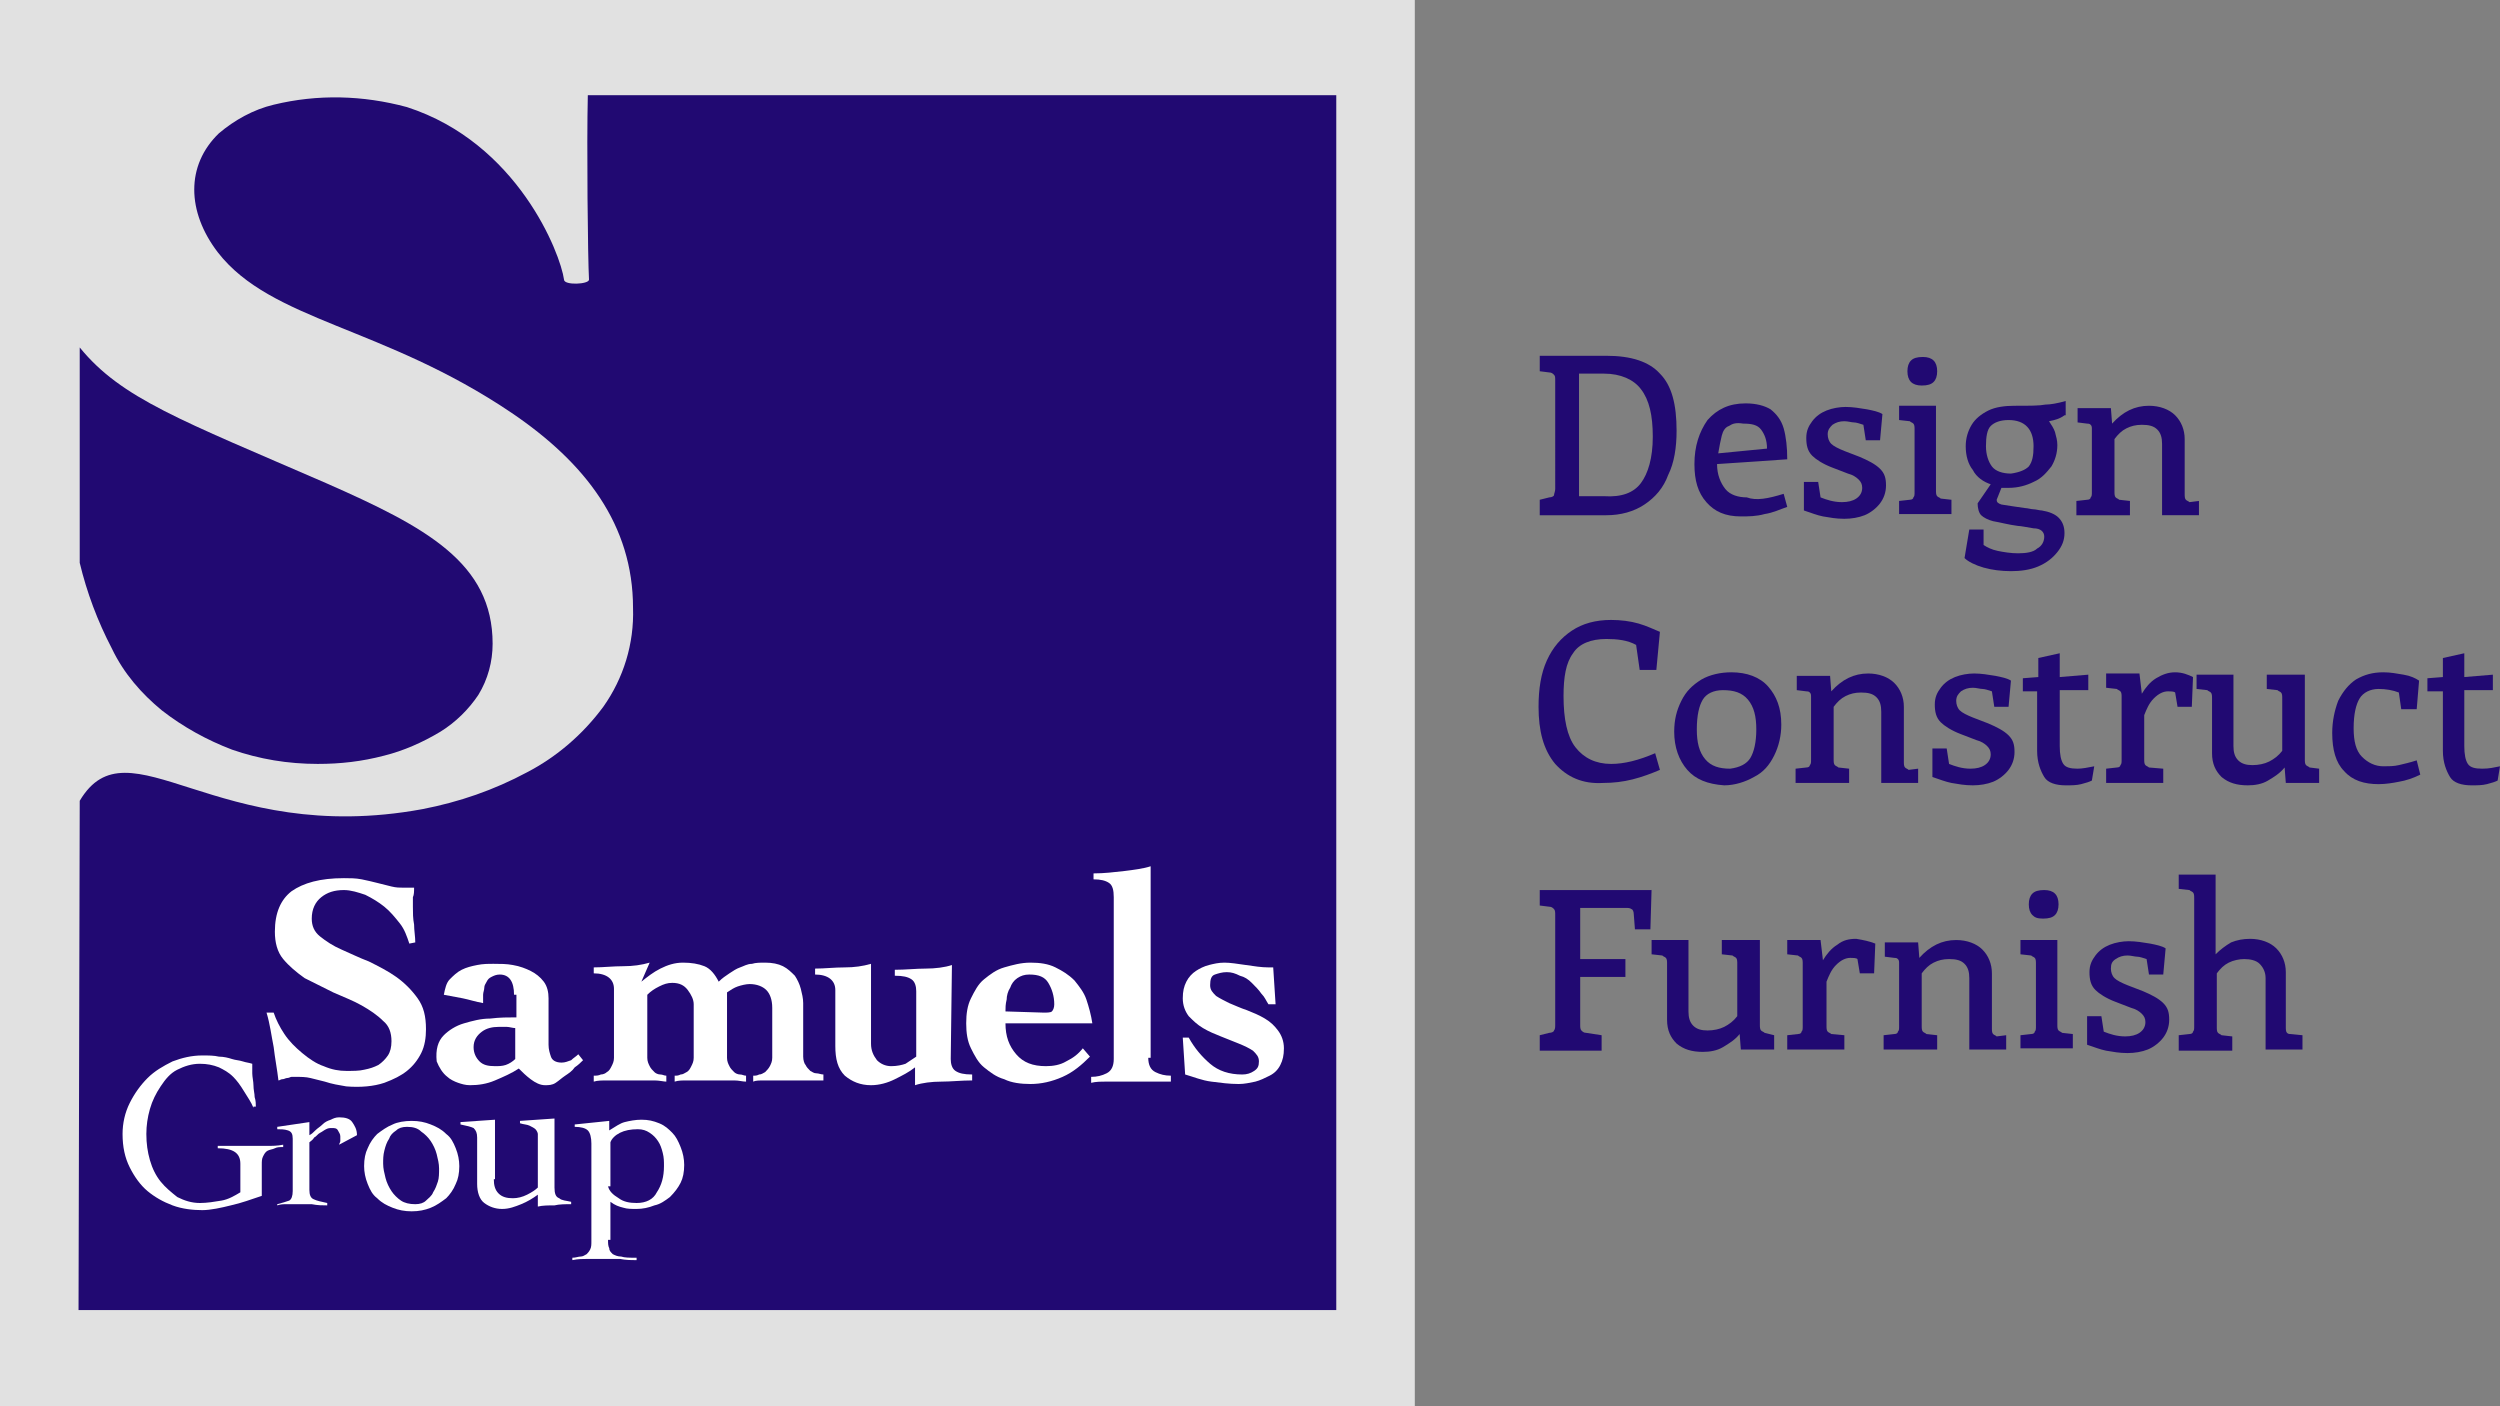 <?xml version="1.0" encoding="utf-8"?>
<!-- Generator: Adobe Illustrator 26.0.3, SVG Export Plug-In . SVG Version: 6.00 Build 0)  -->
<svg version="1.1" id="Layer_1" xmlns="http://www.w3.org/2000/svg" xmlns:xlink="http://www.w3.org/1999/xlink" x="0px" y="0px"
	 viewBox="0 0 210.1 118.2" style="enable-background:new 0 0 210.1 118.2;" xml:space="preserve">
<rect x="0" y="0" width="210.1" height="118.2" fill="#808080" stroke="none"/>
<style type="text/css">
	.st0{fill:#E1E1E1;}
	.st1{fill:#210972;}
	.st2{fill:#FFFFFF;}
</style>
<path class="st0" d="M112.8,0H0v118.2h118.9V0H112.8z"/>
<g>
	<g>
		<path class="st1" d="M13.6,59.7c1.8,1.4,3.8,2.5,5.9,3.3c2.3,0.8,4.7,1.2,7.2,1.2c1.9,0,3.7-0.2,5.6-0.7c1.6-0.4,3.2-1.1,4.7-2
			c1.3-0.8,2.4-1.9,3.2-3.1c0.8-1.3,1.2-2.8,1.2-4.3c0-6.8-5.6-9.8-14-13.5c-12.2-5.3-17.2-7.1-20.7-11.4v18.1
			c0.6,2.5,1.5,4.9,2.7,7.2C10.4,56.6,11.9,58.3,13.6,59.7z"/>
		<path class="st1" d="M6.6,110.1h105.7V8H49.4c-0.1,4.1,0,13.8,0.1,15.5c0,0.4-2.1,0.5-2.1,0C47.1,21.3,43.5,12,34.2,9
			C30.5,8,26.7,7.9,23,8.8c-1.7,0.4-3.3,1.3-4.6,2.4c-2.8,2.7-2.7,6.6-0.1,10C22.8,27,32.2,27.4,43,34.7c6.2,4.2,10.2,9.4,10.2,16.4
			c0.1,3-0.8,5.9-2.5,8.3c-1.7,2.3-3.9,4.2-6.4,5.5c-2.8,1.5-5.7,2.5-8.8,3.1c-17.4,3.2-24.7-7.6-28.8-0.7L6.6,110.1z"/>
	</g>
	<path class="st2" d="M34.4,79.3c-0.2-0.6-0.4-1.2-0.8-1.7c-0.4-0.5-0.8-1-1.3-1.4c-0.5-0.4-1-0.7-1.6-1c-0.6-0.2-1.2-0.4-1.8-0.4
		c-0.8,0-1.4,0.2-1.9,0.6s-0.8,1-0.8,1.8c0,0.6,0.2,1.1,0.7,1.5s1.1,0.8,1.8,1.1c0.7,0.3,1.5,0.7,2.3,1c0.8,0.4,1.6,0.8,2.3,1.3
		s1.3,1.1,1.8,1.8c0.5,0.7,0.7,1.5,0.7,2.6c0,0.7-0.1,1.4-0.4,2c-0.3,0.6-0.7,1.1-1.2,1.5s-1.1,0.7-1.9,1c-0.9,0.3-2,0.4-3.2,0.3
		c-0.6-0.1-1.2-0.2-1.8-0.4c-0.4-0.1-0.8-0.2-1.2-0.3c-0.4-0.1-0.8-0.1-1.3-0.1c-0.1,0-0.2,0-0.3,0c-0.1,0-0.2,0.1-0.4,0.1
		c-0.1,0-0.2,0.1-0.4,0.1c-0.1,0-0.2,0.1-0.3,0.1c-0.1-0.9-0.3-1.9-0.4-2.8c-0.2-1-0.3-1.9-0.6-2.9H23c0.2,0.6,0.5,1.2,0.9,1.8
		c0.4,0.6,0.9,1.1,1.5,1.6s1.2,0.9,1.8,1.1c0.7,0.3,1.3,0.4,1.9,0.4s1.1,0,1.5-0.1c0.5-0.1,0.8-0.2,1.2-0.4c0.3-0.2,0.6-0.5,0.8-0.8
		s0.3-0.7,0.3-1.2c0-0.7-0.2-1.3-0.7-1.7c-0.5-0.5-1.1-0.9-1.8-1.3c-0.7-0.4-1.5-0.7-2.4-1.1c-0.8-0.4-1.6-0.8-2.4-1.2
		c-0.7-0.5-1.3-1-1.8-1.6s-0.7-1.4-0.7-2.3c0-1.6,0.5-2.7,1.4-3.4c1-0.7,2.4-1.1,4.4-1.1c0.5,0,1,0,1.5,0.1s0.9,0.2,1.3,0.3
		c0.4,0.1,0.8,0.2,1.2,0.3c0.4,0.1,0.7,0.1,1,0.1h0.9c0,0.3,0,0.6-0.1,0.8c0,0.3,0,0.5,0,0.8c0,0.5,0,1,0.1,1.5c0,0.5,0.1,1,0.1,1.5
		L34.4,79.3L34.4,79.3z"/>
	<path class="st2" d="M43.2,83.6c0-1.1-0.4-1.7-1.2-1.7c-0.3,0-0.5,0.1-0.7,0.2s-0.3,0.2-0.4,0.4c-0.1,0.2-0.2,0.3-0.2,0.5
		s-0.1,0.4-0.1,0.6s0,0.3,0,0.4s0,0.2,0,0.3c-0.6-0.1-1.2-0.3-1.7-0.4s-1.1-0.2-1.6-0.3c0.1-0.5,0.2-1,0.5-1.3s0.6-0.6,1-0.8
		c0.4-0.2,0.8-0.3,1.3-0.4S41,81,41.5,81s1.1,0,1.6,0.1c0.6,0.1,1.1,0.3,1.5,0.5s0.8,0.5,1.1,0.9s0.4,0.9,0.4,1.4c0,0.3,0,0.6,0,1
		s0,0.7,0,1.1s0,0.7,0,1s0,0.6,0,0.8c0,0.4,0.1,0.7,0.2,1c0.1,0.3,0.4,0.5,0.9,0.5c0.3,0,0.5-0.1,0.8-0.2c0.2-0.2,0.4-0.3,0.6-0.5
		l0.4,0.5c-0.2,0.2-0.4,0.4-0.7,0.6c-0.2,0.3-0.5,0.5-0.8,0.7S47,90.8,46.7,91s-0.6,0.2-0.9,0.2c-0.4,0-0.8-0.2-1.2-0.5
		s-0.7-0.6-1-0.9c-0.6,0.4-1.3,0.7-2,1s-1.4,0.4-2.1,0.4c-0.4,0-0.7-0.1-1-0.2s-0.7-0.3-0.9-0.5c-0.4-0.3-0.7-0.8-0.9-1.3
		c-0.1-1,0.1-1.7,0.6-2.2c0.4-0.4,1-0.8,1.7-1s1.4-0.4,2.2-0.4c0.8-0.1,1.5-0.1,2.2-0.1v-1.9H43.2z M40.3,89.2
		c0.3,0.3,0.7,0.4,1.3,0.4c0.3,0,0.6,0,0.9-0.1c0.3-0.1,0.6-0.3,0.8-0.5c0-0.2,0-0.4,0-0.6s0-0.4,0-0.6s0-0.5,0-0.7s0-0.4,0-0.7
		c-0.2,0-0.5-0.1-0.7-0.1s-0.4,0-0.7,0c-0.5,0-1,0.1-1.4,0.4s-0.7,0.7-0.7,1.3C39.8,88.5,40,88.9,40.3,89.2z"/>
	<path class="st2" d="M53.9,82.5c0.5-0.4,1-0.8,1.6-1.1c0.6-0.3,1.2-0.5,1.9-0.5s1.3,0.1,1.8,0.3c0.5,0.2,0.9,0.7,1.2,1.3
		c0.3-0.3,0.6-0.5,0.9-0.7c0.3-0.2,0.6-0.4,0.9-0.5c0.3-0.1,0.6-0.3,1-0.3c0.3-0.1,0.7-0.1,1.1-0.1c0.6,0,1.1,0.1,1.5,0.3
		c0.4,0.2,0.7,0.5,1,0.8c0.2,0.3,0.4,0.7,0.5,1.1s0.2,0.8,0.2,1.2v4.5c0,0.3,0.1,0.6,0.2,0.7c0.1,0.2,0.2,0.3,0.4,0.5
		c0.2,0.1,0.3,0.2,0.5,0.2s0.4,0.1,0.6,0.1v0.5c-0.2,0-0.3,0-0.5,0s-0.4,0-0.6,0s-0.5,0-0.8,0s-0.7,0-1.1,0c-0.8,0-1.5,0-1.9,0
		c-0.5,0-0.8,0-1,0.1v-0.5c0.2,0,0.3,0,0.5-0.1c0.2,0,0.3-0.1,0.5-0.2c0.1-0.1,0.3-0.3,0.4-0.5s0.2-0.4,0.2-0.7v-4.2
		c0-0.7-0.2-1.2-0.5-1.5s-0.8-0.5-1.4-0.5c-0.3,0-0.7,0.1-1,0.2s-0.6,0.3-0.9,0.5v5.5c0,0.3,0.1,0.5,0.2,0.7
		c0.1,0.2,0.2,0.3,0.4,0.5c0.1,0.1,0.3,0.2,0.5,0.2s0.3,0.1,0.5,0.1v0.5c-0.3,0-0.6-0.1-1-0.1s-1.1,0-2,0c-0.8,0-1.5,0-1.9,0
		c-0.5,0-0.8,0-1.1,0.1v-0.5c0.2,0,0.3,0,0.5-0.1c0.2,0,0.3-0.1,0.5-0.2s0.3-0.3,0.4-0.5c0.1-0.2,0.2-0.4,0.2-0.7v-4.5
		c0-0.4-0.2-0.8-0.5-1.2c-0.3-0.4-0.7-0.6-1.3-0.6c-0.4,0-0.7,0.1-1.1,0.3c-0.4,0.2-0.7,0.4-1,0.7v5.3c0,0.3,0.1,0.5,0.2,0.7
		c0.1,0.2,0.2,0.3,0.4,0.5c0.1,0.1,0.3,0.2,0.5,0.2s0.3,0.1,0.5,0.1v0.5c-0.2,0-0.6-0.1-1-0.1s-1.1,0-2,0c-0.8,0-1.5,0-1.9,0
		c-0.5,0-0.9,0-1.2,0.1v-0.5c0.2,0,0.4,0,0.6-0.1c0.2,0,0.4-0.1,0.5-0.2c0.2-0.1,0.3-0.3,0.4-0.5c0.1-0.2,0.2-0.4,0.2-0.7v-5.8
		c0-0.8-0.6-1.3-1.7-1.3v-0.5c0.8,0,1.6-0.1,2.5-0.1c0.8,0,1.5-0.1,2.2-0.3L53.9,82.5z"/>
	<path class="st2" d="M79.9,89c0,0.4,0.1,0.8,0.4,1s0.7,0.3,1.4,0.3v0.5c-0.9,0-1.8,0.1-2.6,0.1c-0.8,0-1.6,0.1-2.2,0.3v-1.5
		c-0.5,0.4-1.1,0.7-1.7,1s-1.3,0.5-2,0.5c-0.9,0-1.6-0.3-2.2-0.8c-0.6-0.6-0.8-1.4-0.8-2.5v-4.7c0-0.8-0.6-1.3-1.7-1.3v-0.5
		c0.8,0,1.6-0.1,2.5-0.1c0.8,0,1.5-0.1,2.2-0.3v6.7c0,0.6,0.2,1,0.5,1.4c0.3,0.3,0.7,0.5,1.2,0.5s0.9-0.1,1.2-0.2
		c0.3-0.2,0.6-0.4,0.9-0.6v-5.5c0-0.4-0.1-0.8-0.4-1S75.9,82,75.2,82v-0.5c0.9,0,1.8-0.1,2.6-0.1c0.8,0,1.6-0.1,2.2-0.3L79.9,89
		L79.9,89z"/>
	<path class="st2" d="M84.5,86c0,1.1,0.3,1.9,0.9,2.6s1.4,1,2.5,1c0.6,0,1.2-0.1,1.7-0.4c0.6-0.3,1-0.6,1.4-1.1l0.6,0.7
		c-0.7,0.7-1.4,1.3-2.3,1.7c-0.9,0.4-1.8,0.6-2.7,0.6c-0.8,0-1.6-0.1-2.2-0.4c-0.7-0.2-1.2-0.6-1.7-1s-0.8-1-1.1-1.6
		c-0.3-0.6-0.4-1.3-0.4-2.1c0-0.8,0.1-1.5,0.4-2.1s0.6-1.2,1.1-1.6s1-0.8,1.7-1s1.4-0.4,2.2-0.4c0.8,0,1.5,0.1,2.1,0.4
		s1.1,0.6,1.6,1.1c0.4,0.5,0.8,1,1,1.6s0.4,1.3,0.5,2C91.8,86,84.5,86,84.5,86z M87.7,85.1c0.3,0,0.6,0,0.7-0.1s0.2-0.3,0.2-0.6
		c0-0.7-0.2-1.3-0.5-1.8s-0.8-0.7-1.6-0.7c-0.4,0-0.7,0.1-1,0.3c-0.3,0.2-0.5,0.5-0.6,0.8c-0.2,0.3-0.3,0.7-0.3,1
		c-0.1,0.4-0.1,0.7-0.1,1L87.7,85.1L87.7,85.1z"/>
	<path class="st2" d="M96.5,88.9c0,0.6,0.2,1,0.6,1.2s0.8,0.3,1.3,0.3v0.5c-0.2,0-0.4,0-0.7,0c-0.2,0-0.5,0-0.7,0
		c-0.3,0-0.5,0-0.9,0c-0.3,0-0.7,0-1.1,0c-0.8,0-1.5,0-2,0s-0.9,0-1.3,0.1v-0.5c0.5,0,0.9-0.1,1.3-0.3c0.4-0.2,0.6-0.6,0.6-1.2V75.4
		c0-0.6-0.1-1-0.4-1.2s-0.7-0.3-1.3-0.3v-0.5c0.9,0,1.7-0.1,2.6-0.2c0.8-0.1,1.6-0.2,2.2-0.4v16.1H96.5z"/>
	<path class="st2" d="M99.9,87.2c0.5,0.9,1.1,1.6,1.8,2.2c0.7,0.6,1.6,0.9,2.7,0.9c0.4,0,0.7-0.1,1-0.3c0.3-0.2,0.4-0.4,0.4-0.8
		s-0.2-0.6-0.5-0.9c-0.3-0.2-0.7-0.4-1.2-0.6s-1-0.4-1.5-0.6s-1-0.4-1.5-0.7c-0.5-0.3-0.8-0.6-1.2-1c-0.3-0.4-0.5-0.9-0.5-1.5
		s0.1-1,0.3-1.4c0.2-0.4,0.5-0.7,0.8-0.9c0.3-0.2,0.7-0.4,1.1-0.5s0.8-0.2,1.3-0.2s1.1,0.1,1.8,0.2c0.7,0.1,1.3,0.2,1.9,0.2
		c0.1,0,0.2,0,0.4,0l0.2,3.1h-0.6c-0.2-0.3-0.3-0.6-0.6-0.9c-0.2-0.3-0.5-0.6-0.8-0.9s-0.6-0.5-1-0.6c-0.4-0.2-0.7-0.3-1.1-0.3
		s-0.7,0.1-1,0.2s-0.4,0.4-0.4,0.9c0,0.4,0.2,0.6,0.5,0.9c0.3,0.2,0.7,0.4,1.1,0.6c0.5,0.2,0.9,0.4,1.5,0.6c0.5,0.2,1,0.4,1.5,0.7
		c0.5,0.3,0.8,0.6,1.1,1c0.3,0.4,0.5,0.9,0.5,1.5s-0.1,1-0.3,1.4c-0.2,0.4-0.5,0.7-0.9,0.9c-0.4,0.2-0.8,0.4-1.2,0.5
		c-0.5,0.1-0.9,0.2-1.4,0.2c-0.8,0-1.5-0.1-2.3-0.2s-1.5-0.4-2.2-0.6l-0.2-3.1L99.9,87.2L99.9,87.2z"/>
	<path class="st2" d="M21.3,93.1c-0.2-0.5-0.5-0.9-0.8-1.4s-0.6-0.9-0.9-1.2c-0.4-0.4-0.8-0.6-1.2-0.8c-0.5-0.2-1-0.3-1.6-0.3
		c-0.7,0-1.3,0.2-1.9,0.5c-0.6,0.3-1,0.8-1.4,1.4s-0.7,1.2-0.9,1.9c-0.2,0.7-0.3,1.4-0.3,2.1c0,0.8,0.1,1.5,0.3,2.2s0.5,1.3,0.9,1.8
		s0.9,0.9,1.4,1.3c0.6,0.3,1.2,0.5,1.9,0.5c0.6,0,1.2-0.1,1.8-0.2c0.6-0.1,1.1-0.4,1.6-0.7v-2.4c0-0.9-0.6-1.3-1.9-1.3v-0.2
		c0.5,0,0.9,0,1.3,0s0.9,0,1.4,0s0.9,0,1.4,0s0.9,0,1.4-0.1v0.2c-0.3,0-0.5,0-0.7,0.1s-0.4,0.1-0.6,0.2s-0.3,0.3-0.4,0.5
		S22,97.6,22,97.9v2.6c-0.9,0.3-1.7,0.6-2.6,0.8c-0.8,0.2-1.7,0.4-2.4,0.4c-0.8,0-1.7-0.1-2.5-0.4s-1.5-0.7-2.1-1.2s-1.1-1.2-1.5-2
		s-0.6-1.7-0.6-2.8c0-0.9,0.2-1.8,0.6-2.6c0.4-0.8,0.9-1.5,1.5-2.1s1.3-1,2.1-1.4c0.8-0.3,1.6-0.5,2.5-0.5c0.5,0,1,0,1.4,0.1
		c0.4,0,0.8,0.1,1.1,0.2c0.3,0.1,0.6,0.1,0.9,0.2s0.5,0.1,0.8,0.2c0,0.2,0,0.5,0,0.8s0.1,0.7,0.1,1c0,0.4,0.1,0.7,0.1,1
		c0.1,0.3,0.1,0.6,0.1,0.8h-0.2V93.1z"/>
	<path class="st2" d="M23.3,101.2c0.4-0.1,0.7-0.2,1-0.3c0.2-0.1,0.3-0.4,0.3-0.8v-4.4c0-0.4-0.1-0.6-0.4-0.7s-0.6-0.1-0.9-0.1v-0.2
		l2.7-0.4v1.1c0.2-0.1,0.3-0.2,0.5-0.4c0.2-0.2,0.4-0.3,0.6-0.5s0.4-0.3,0.7-0.4c0.2-0.1,0.4-0.2,0.7-0.2c0.5,0,0.9,0.1,1.1,0.4
		s0.4,0.6,0.4,1.1l-1.5,0.8c0-0.1,0.1-0.2,0.1-0.3c0-0.1,0-0.2,0-0.4c0-0.2-0.1-0.3-0.2-0.5s-0.3-0.2-0.5-0.2s-0.3,0-0.5,0.1
		s-0.3,0.2-0.5,0.3c-0.2,0.1-0.3,0.3-0.5,0.4c-0.1,0.2-0.3,0.3-0.4,0.4v4c0,0.4,0.1,0.7,0.4,0.8c0.2,0.1,0.6,0.2,1.1,0.3v0.2
		c-0.4,0-0.8,0-1.3-0.1c-0.4,0-0.8,0-1.3,0c-0.3,0-0.6,0-0.8,0c-0.3,0-0.5,0-0.8,0.1C23.3,101.3,23.3,101.2,23.3,101.2z"/>
	<path class="st2" d="M34.6,94.2c0.6,0,1.1,0.1,1.6,0.3c0.5,0.2,0.9,0.4,1.3,0.8c0.4,0.3,0.6,0.7,0.8,1.2s0.3,1,0.3,1.5
		c0,0.6-0.1,1.1-0.3,1.5c-0.2,0.5-0.5,0.9-0.8,1.2c-0.4,0.3-0.8,0.6-1.3,0.8c-0.5,0.2-1,0.3-1.6,0.3s-1.1-0.1-1.6-0.3
		c-0.5-0.2-0.9-0.4-1.3-0.8c-0.4-0.3-0.6-0.7-0.8-1.2s-0.3-1-0.3-1.5c0-0.6,0.1-1.1,0.3-1.5c0.2-0.5,0.5-0.9,0.8-1.2
		c0.4-0.3,0.8-0.6,1.3-0.8C33.4,94.3,34,94.2,34.6,94.2z M34.2,94.7c-0.4,0-0.7,0.1-0.9,0.3c-0.3,0.2-0.5,0.4-0.6,0.7
		c-0.2,0.3-0.3,0.6-0.4,1c-0.1,0.4-0.1,0.7-0.1,1.1s0.1,0.8,0.2,1.2c0.1,0.4,0.3,0.8,0.5,1.1c0.2,0.3,0.5,0.6,0.8,0.8
		c0.3,0.2,0.7,0.3,1.2,0.3c0.4,0,0.7-0.1,0.9-0.3s0.5-0.4,0.6-0.7c0.2-0.3,0.3-0.6,0.4-0.9c0.1-0.3,0.1-0.7,0.1-1.1
		s-0.1-0.8-0.2-1.2c-0.1-0.4-0.3-0.8-0.5-1.1c-0.2-0.3-0.5-0.6-0.8-0.8C35.1,94.8,34.7,94.7,34.2,94.7z"/>
	<path class="st2" d="M41.5,99.1c0,0.5,0.1,0.9,0.4,1.2c0.3,0.3,0.7,0.4,1.2,0.4c0.4,0,0.8-0.1,1.2-0.3s0.7-0.4,0.9-0.6v-4
		c0-0.2,0-0.3,0-0.5c0-0.1-0.1-0.3-0.2-0.4c-0.1-0.1-0.3-0.2-0.5-0.3c-0.2-0.1-0.5-0.1-0.8-0.2v-0.2l2.9-0.2v5.8
		c0,0.5,0.1,0.8,0.4,0.9c0.2,0.2,0.6,0.2,1,0.3v0.2c-0.5,0-1,0-1.4,0.1c-0.5,0-1,0-1.4,0.1v-1c-0.4,0.3-0.9,0.6-1.4,0.8
		c-0.5,0.2-1,0.4-1.6,0.4s-1.1-0.2-1.5-0.5s-0.6-0.9-0.6-1.6v-3.9c0-0.4-0.1-0.6-0.3-0.8c-0.2-0.1-0.6-0.2-1.1-0.3v-0.2l2.9-0.2v5
		H41.5z"/>
	<path class="st2" d="M51.1,104.2c0,0.3,0,0.5,0.1,0.7c0,0.2,0.1,0.3,0.3,0.5c0.2,0.1,0.4,0.2,0.7,0.2c0.3,0.1,0.7,0.1,1.3,0.1v0.2
		c-0.5,0-0.9,0-1.4-0.1c-0.5,0-0.9,0-1.4,0c-0.4,0-0.8,0-1.3,0c-0.4,0-0.8,0-1.3,0.1v-0.2c0.3,0,0.5-0.1,0.7-0.1s0.3-0.1,0.5-0.2
		c0.1-0.1,0.2-0.2,0.3-0.4s0.1-0.4,0.1-0.7v-8.2c0-0.5-0.1-0.9-0.3-1.1s-0.6-0.3-1.1-0.3v-0.2l2.9-0.3V95c0.5-0.3,0.9-0.6,1.3-0.7
		c0.4-0.1,0.9-0.2,1.4-0.2c0.6,0,1,0.1,1.5,0.3s0.8,0.5,1.1,0.8s0.5,0.7,0.7,1.2s0.3,1,0.3,1.5c0,0.6-0.1,1.1-0.3,1.5
		s-0.5,0.8-0.9,1.2c-0.4,0.3-0.8,0.6-1.3,0.7c-0.5,0.2-1,0.3-1.5,0.3c-0.4,0-0.8,0-1.1-0.1c-0.4-0.1-0.7-0.2-1.1-0.5v3.2H51.1z
		 M51.1,99.7c0.1,0.4,0.4,0.7,0.9,1c0.4,0.3,0.9,0.4,1.5,0.4c0.8,0,1.4-0.3,1.7-0.9c0.4-0.6,0.6-1.3,0.6-2.2c0-0.4,0-0.7-0.1-1.1
		s-0.2-0.7-0.4-1s-0.4-0.5-0.7-0.7s-0.6-0.3-1-0.3c-0.6,0-1.1,0.1-1.5,0.3c-0.4,0.2-0.7,0.5-0.8,0.8v3.7H51.1z"/>
</g>
<g>
	<path class="st1" d="M139.5,31.4c1,1,1.4,2.6,1.4,4.8c0,1.4-0.2,2.7-0.7,3.7c-0.4,1.1-1.1,1.9-2,2.5c-0.9,0.6-2,0.9-3.2,0.9h-5.6
		v-1.3l0.8-0.2c0.2,0,0.4-0.1,0.4-0.2s0.1-0.3,0.1-0.5V32c0-0.3,0-0.4-0.1-0.5c-0.1-0.1-0.2-0.2-0.4-0.2l-0.8-0.1v-1.3h5.6
		C137.1,29.9,138.6,30.4,139.5,31.4z M137.9,40.6c0.6-0.8,1-2.1,1-3.9c0-1.8-0.3-3.1-1-4c-0.6-0.8-1.7-1.3-3.1-1.3h-2.1v10.3h2.1
		C136.3,41.8,137.3,41.4,137.9,40.6z"/>
	<path class="st1" d="M149.9,41.5l0.3,1.1c-0.6,0.2-1.2,0.5-1.9,0.6c-0.7,0.2-1.4,0.2-2,0.2c-1.3,0-2.2-0.4-2.9-1.2
		c-0.7-0.8-1-1.8-1-3.2c0-1.5,0.4-2.7,1.1-3.7c0.8-0.9,1.8-1.4,3.2-1.4c0.9,0,1.6,0.2,2.1,0.5c0.5,0.4,0.9,0.9,1.1,1.6
		c0.2,0.7,0.3,1.6,0.3,2.6l-5.9,0.4c0,0.9,0.3,1.6,0.7,2.1c0.4,0.5,1.1,0.7,1.8,0.7C147.6,42.1,148.6,41.9,149.9,41.5z M145.3,35.8
		c-0.3,0.1-0.5,0.4-0.6,0.8c-0.1,0.4-0.2,0.9-0.3,1.5l4.1-0.4c0-0.7-0.2-1.2-0.5-1.6c-0.3-0.4-0.8-0.5-1.5-0.5
		C145.9,35.5,145.6,35.6,145.3,35.8z"/>
	<path class="st1" d="M151.6,40.5h1.2l0.2,1.3c0.5,0.2,1.1,0.4,1.8,0.4c0.5,0,0.9-0.1,1.2-0.3c0.3-0.2,0.5-0.5,0.5-0.9
		c0-0.3-0.1-0.5-0.3-0.7c-0.2-0.2-0.5-0.4-0.9-0.5l-1.3-0.5c-0.8-0.3-1.4-0.7-1.7-1c-0.4-0.4-0.5-0.9-0.5-1.5c0-0.6,0.2-1,0.5-1.4
		c0.3-0.4,0.7-0.7,1.2-0.9c0.5-0.2,1.1-0.3,1.6-0.3c0.6,0,1.2,0.1,1.8,0.2c0.5,0.1,1,0.2,1.3,0.4l-0.2,2.2h-1.2l-0.2-1.3
		c-0.3-0.1-0.6-0.2-0.8-0.2c-0.2,0-0.5-0.1-0.8-0.1c-0.4,0-0.7,0.1-1,0.3c-0.2,0.2-0.4,0.4-0.4,0.8c0,0.3,0.1,0.6,0.3,0.8
		c0.2,0.2,0.6,0.4,1.1,0.6l1.3,0.5c0.7,0.3,1.3,0.6,1.7,1c0.4,0.4,0.5,0.8,0.5,1.4c0,0.6-0.2,1.1-0.5,1.5c-0.3,0.4-0.8,0.8-1.3,1
		c-0.5,0.2-1.1,0.3-1.7,0.3c-0.7,0-1.2-0.1-1.8-0.2c-0.5-0.1-1-0.3-1.6-0.5L151.6,40.5z"/>
	<path class="st1" d="M159.6,42.1l0.9-0.1c0.2,0,0.3-0.1,0.3-0.2c0.1-0.1,0.1-0.2,0.1-0.5v-5.2c0-0.2,0-0.4-0.1-0.5
		c-0.1-0.1-0.2-0.1-0.3-0.2l-0.9-0.1v-1.2h3.1v7.1c0,0.2,0,0.4,0.1,0.5c0.1,0.1,0.2,0.1,0.3,0.2l0.9,0.1v1.2h-4.4V42.1z M160.6,32.1
		c-0.2-0.2-0.3-0.5-0.3-0.9c0-0.4,0.1-0.7,0.3-0.9c0.2-0.2,0.5-0.3,1-0.3c0.4,0,0.7,0.1,0.9,0.3c0.2,0.2,0.3,0.5,0.3,0.9
		s-0.1,0.7-0.3,0.9c-0.2,0.2-0.5,0.3-1,0.3C161.1,32.4,160.8,32.3,160.6,32.1z"/>
	<path class="st1" d="M173.5,34.9c-0.4,0.3-0.8,0.4-1.3,0.5c0.2,0.3,0.4,0.6,0.5,0.9c0.1,0.4,0.2,0.7,0.2,1.1c0,0.7-0.2,1.3-0.5,1.8
		c-0.4,0.5-0.8,1-1.5,1.3c-0.6,0.3-1.3,0.5-2.1,0.5c-0.1,0-0.3,0-0.6,0l-0.4,1c0,0.2,0.1,0.3,0.4,0.4c0.6,0.1,1.3,0.2,2,0.3
		c0.2,0,0.5,0.1,0.7,0.1c0.2,0,0.5,0.1,0.7,0.1c0.6,0.1,1.1,0.3,1.4,0.6c0.3,0.3,0.5,0.7,0.5,1.3c0,0.6-0.2,1.1-0.6,1.6
		c-0.4,0.5-0.9,0.9-1.6,1.2c-0.7,0.3-1.5,0.4-2.3,0.4c-0.8,0-1.6-0.1-2.3-0.3c-0.7-0.2-1.3-0.5-1.6-0.8l0.4-2.4h1.2l0,1.3
		c0.3,0.2,0.7,0.4,1.2,0.5c0.5,0.1,1.1,0.2,1.7,0.2c0.7,0,1.3-0.1,1.6-0.4c0.4-0.2,0.6-0.6,0.6-1c0-0.4-0.3-0.7-0.9-0.7
		c-0.6-0.1-1.1-0.2-1.3-0.2c-0.8-0.1-1.5-0.3-2.1-0.4c-0.4-0.1-0.8-0.3-1-0.5s-0.3-0.6-0.3-1l1.1-1.6c-0.6-0.2-1.2-0.6-1.5-1.2
		c-0.4-0.5-0.6-1.2-0.6-2c0-0.7,0.2-1.3,0.5-1.8c0.3-0.5,0.8-0.9,1.4-1.2c0.6-0.3,1.4-0.4,2.2-0.4c1.3,0,2.1,0,2.6-0.1
		c0.4,0,1-0.1,1.7-0.3V34.9z M170.5,39.2c0.3-0.4,0.4-0.9,0.4-1.7c0-1.4-0.7-2.2-2.1-2.2c-0.7,0-1.2,0.2-1.5,0.5
		c-0.3,0.3-0.4,0.9-0.4,1.7c0,0.7,0.2,1.3,0.5,1.7c0.3,0.4,0.9,0.6,1.6,0.6C169.7,39.7,170.2,39.5,170.5,39.2z"/>
	<path class="st1" d="M184.8,42.1v1.2h-3.1v-6c0-0.5-0.1-0.9-0.4-1.2c-0.3-0.3-0.7-0.4-1.3-0.4c-0.5,0-0.9,0.1-1.3,0.3
		c-0.4,0.2-0.7,0.5-1,0.9v4.4c0,0.2,0,0.4,0.1,0.5c0.1,0.1,0.2,0.1,0.3,0.2l0.9,0.1v1.2h-4.5v-1.2l0.9-0.1c0.2,0,0.3-0.1,0.3-0.2
		c0.1-0.1,0.1-0.2,0.1-0.5v-5.2c0-0.2,0-0.3-0.1-0.4c-0.1-0.1-0.2-0.1-0.3-0.1l-0.8-0.1v-1.2h2.8l0.1,1.3c0.9-1,1.9-1.5,3.1-1.5
		c0.9,0,1.7,0.3,2.2,0.8c0.5,0.5,0.8,1.2,0.8,2v4.6c0,0.2,0,0.4,0.1,0.5c0.1,0.1,0.2,0.1,0.3,0.2L184.8,42.1z"/>
	<path class="st1" d="M130.7,64.2c-1-1.2-1.4-2.8-1.4-4.8c0-1.5,0.2-2.8,0.7-3.9c0.5-1.1,1.2-1.9,2.1-2.5c0.9-0.6,2-0.9,3.3-0.9
		c0.8,0,1.6,0.1,2.3,0.3c0.7,0.2,1.3,0.5,1.8,0.7l-0.3,3.2h-1.4l-0.3-2.1c-0.7-0.4-1.6-0.5-2.5-0.5c-1.3,0-2.3,0.4-2.8,1.2
		c-0.6,0.8-0.8,2-0.8,3.6c0,1.9,0.3,3.4,1,4.3c0.7,0.9,1.7,1.4,3,1.4c1.1,0,2.3-0.3,3.7-0.9l0.4,1.4c-0.7,0.3-1.5,0.6-2.3,0.8
		s-1.6,0.3-2.5,0.3C133,65.9,131.7,65.3,130.7,64.2z"/>
	<path class="st1" d="M141.8,64.7c-0.7-0.8-1.1-1.9-1.1-3.2c0-1,0.2-1.8,0.6-2.6s0.9-1.3,1.7-1.8c0.7-0.4,1.6-0.6,2.5-0.6
		c1.3,0,2.4,0.4,3.1,1.2c0.7,0.8,1.1,1.8,1.1,3.2c0,0.9-0.2,1.8-0.6,2.6c-0.4,0.8-0.9,1.4-1.7,1.8c-0.7,0.4-1.6,0.7-2.5,0.7
		C143.5,65.9,142.5,65.5,141.8,64.7z M147.1,63.7c0.3-0.5,0.5-1.3,0.5-2.4c0-1.1-0.2-1.9-0.7-2.5c-0.5-0.6-1.2-0.8-2.1-0.8
		c-0.8,0-1.4,0.3-1.7,0.8c-0.3,0.5-0.5,1.3-0.5,2.5c0,1.1,0.2,1.9,0.7,2.5c0.5,0.6,1.2,0.8,2.1,0.8
		C146.2,64.5,146.8,64.2,147.1,63.7z"/>
	<path class="st1" d="M161.2,64.6v1.2h-3.1v-6c0-0.5-0.1-0.9-0.4-1.2c-0.3-0.3-0.7-0.4-1.3-0.4c-0.5,0-0.9,0.1-1.3,0.3
		c-0.4,0.2-0.7,0.5-1,0.9v4.4c0,0.2,0,0.4,0.1,0.5c0.1,0.1,0.2,0.1,0.3,0.2l0.9,0.1v1.2h-4.5v-1.2l0.9-0.1c0.2,0,0.3-0.1,0.3-0.2
		c0.1-0.1,0.1-0.2,0.1-0.5v-5.2c0-0.2,0-0.3-0.1-0.4c-0.1-0.1-0.2-0.1-0.3-0.1l-0.8-0.1v-1.2h2.8l0.1,1.3c0.9-1,1.9-1.5,3.1-1.5
		c0.9,0,1.7,0.3,2.2,0.8c0.5,0.5,0.8,1.2,0.8,2v4.6c0,0.2,0,0.4,0.1,0.5c0.1,0.1,0.2,0.1,0.3,0.2L161.2,64.6z"/>
	<path class="st1" d="M162.4,62.9h1.2l0.2,1.3c0.5,0.2,1.1,0.4,1.8,0.4c0.5,0,0.9-0.1,1.2-0.3c0.3-0.2,0.5-0.5,0.5-0.9
		c0-0.3-0.1-0.5-0.3-0.7c-0.2-0.2-0.5-0.4-0.9-0.5l-1.3-0.5c-0.8-0.3-1.4-0.7-1.7-1c-0.4-0.4-0.5-0.9-0.5-1.5c0-0.6,0.2-1,0.5-1.4
		c0.3-0.4,0.7-0.7,1.2-0.9c0.5-0.2,1.1-0.3,1.6-0.3c0.6,0,1.2,0.1,1.8,0.2c0.5,0.1,1,0.2,1.3,0.4l-0.2,2.2h-1.2l-0.2-1.3
		c-0.3-0.1-0.6-0.2-0.8-0.2c-0.2,0-0.5-0.1-0.8-0.1c-0.4,0-0.7,0.1-1,0.3c-0.2,0.2-0.4,0.4-0.4,0.8c0,0.3,0.1,0.6,0.3,0.8
		c0.2,0.2,0.6,0.4,1.1,0.6l1.3,0.5c0.7,0.3,1.3,0.6,1.7,1c0.4,0.4,0.5,0.8,0.5,1.4c0,0.6-0.2,1.1-0.5,1.5c-0.3,0.4-0.8,0.8-1.3,1
		s-1.1,0.3-1.7,0.3c-0.7,0-1.2-0.1-1.8-0.2c-0.5-0.1-1-0.3-1.6-0.5L162.4,62.9z"/>
	<path class="st1" d="M176,64.4l-0.2,1.2c-0.2,0.1-0.5,0.2-0.9,0.3c-0.4,0.1-0.8,0.1-1.3,0.1c-0.8,0-1.5-0.2-1.8-0.7
		s-0.6-1.2-0.6-2.2v-5H170v-1.1l1.3-0.1v-1.6l1.8-0.4v2l2.4-0.2V58h-2.4v4.7c0,0.7,0.1,1.2,0.3,1.5c0.2,0.3,0.6,0.4,1.2,0.4
		C175,64.6,175.5,64.5,176,64.4z"/>
	<path class="st1" d="M184.3,56.9l-0.1,2.5h-1.2l-0.2-1.2c-0.1-0.1-0.4-0.1-0.6-0.1c-0.4,0-0.8,0.2-1.2,0.6
		c-0.4,0.4-0.6,0.9-0.8,1.4v3.7c0,0.2,0,0.4,0.1,0.5c0.1,0.1,0.2,0.1,0.3,0.2l1.2,0.1v1.2H177v-1.2l0.9-0.1c0.2,0,0.3-0.1,0.3-0.2
		c0.1-0.1,0.1-0.2,0.1-0.5v-5.2c0-0.2,0-0.4-0.1-0.5c-0.1-0.1-0.2-0.1-0.3-0.2l-0.9-0.1v-1.2h2.8l0.2,1.7c0.3-0.5,0.7-1,1.2-1.3
		s1-0.5,1.6-0.5C183.4,56.5,183.9,56.7,184.3,56.9z"/>
	<path class="st1" d="M194.9,64.6v1.2h-2.8l-0.1-1.3c-0.4,0.5-0.9,0.8-1.4,1.1c-0.5,0.3-1.1,0.4-1.7,0.4c-0.9,0-1.6-0.2-2.2-0.7
		c-0.5-0.5-0.8-1.1-0.8-2v-4.6c0-0.2,0-0.4-0.1-0.5s-0.2-0.1-0.3-0.2l-0.9-0.1v-1.2h3.1v6c0,0.5,0.1,0.9,0.4,1.2
		c0.3,0.3,0.7,0.4,1.2,0.4c0.5,0,1-0.1,1.4-0.3c0.4-0.2,0.8-0.5,1.1-0.9v-4.4c0-0.2,0-0.4-0.1-0.5c-0.1-0.1-0.2-0.1-0.3-0.2
		l-0.9-0.1v-1.2h3.2v7.1c0,0.2,0,0.4,0.1,0.5c0.1,0.1,0.2,0.1,0.3,0.2L194.9,64.6z"/>
	<path class="st1" d="M197,64.8c-0.7-0.7-1-1.8-1-3.2c0-1,0.2-1.9,0.5-2.7c0.4-0.8,0.9-1.4,1.5-1.8c0.7-0.4,1.4-0.6,2.3-0.6
		c0.6,0,1.1,0.1,1.7,0.2s1,0.3,1.3,0.5l-0.2,2.4h-1.3l-0.2-1.4c-0.5-0.2-1.1-0.3-1.7-0.3c-0.7,0-1.3,0.3-1.6,0.8
		c-0.3,0.5-0.5,1.3-0.5,2.5c0,1.1,0.2,1.9,0.7,2.4c0.5,0.5,1.1,0.8,1.8,0.8c0.4,0,0.9,0,1.3-0.1c0.4-0.1,0.9-0.2,1.5-0.4l0.3,1.2
		c-0.6,0.3-1.2,0.5-1.8,0.6c-0.5,0.1-1.1,0.2-1.7,0.2C198.7,65.9,197.7,65.6,197,64.8z"/>
	<path class="st1" d="M210.1,64.4l-0.2,1.2c-0.2,0.1-0.5,0.2-0.9,0.3c-0.4,0.1-0.8,0.1-1.3,0.1c-0.8,0-1.5-0.2-1.8-0.7
		s-0.6-1.2-0.6-2.2v-5h-1.3v-1.1l1.3-0.1v-1.6l1.8-0.4v2l2.4-0.2V58h-2.4v4.7c0,0.7,0.1,1.2,0.3,1.5c0.2,0.3,0.6,0.4,1.2,0.4
		C209.2,64.6,209.6,64.5,210.1,64.4z"/>
	<path class="st1" d="M138.8,74.7l-0.1,3.4h-1.3l-0.1-1.3c0-0.2-0.1-0.4-0.2-0.4c-0.1-0.1-0.3-0.1-0.5-0.1h-3.8v4.3h3.8v1.5h-3.8v4
		c0,0.2,0,0.4,0.1,0.5c0.1,0.1,0.2,0.2,0.4,0.2l1.3,0.2v1.3h-5.2v-1.3l0.8-0.2c0.2,0,0.4-0.1,0.4-0.2c0.1-0.1,0.1-0.3,0.1-0.5v-9.2
		c0-0.2,0-0.4-0.1-0.5c-0.1-0.1-0.2-0.2-0.4-0.2l-0.8-0.1v-1.3H138.8z"/>
	<path class="st1" d="M149.1,87v1.2h-2.8l-0.1-1.3c-0.4,0.5-0.9,0.8-1.4,1.1c-0.5,0.3-1.1,0.4-1.7,0.4c-0.9,0-1.6-0.2-2.2-0.7
		c-0.5-0.5-0.8-1.1-0.8-2V81c0-0.2,0-0.4-0.1-0.5c-0.1-0.1-0.2-0.1-0.3-0.2l-0.9-0.1v-1.2h3.1v6c0,0.5,0.1,0.9,0.4,1.2
		c0.3,0.3,0.7,0.4,1.2,0.4c0.5,0,1-0.1,1.4-0.3c0.4-0.2,0.8-0.5,1.1-0.9V81c0-0.2,0-0.4-0.1-0.5c-0.1-0.1-0.2-0.1-0.3-0.2l-0.9-0.1
		v-1.2h3.2v7.1c0,0.2,0,0.4,0.1,0.5c0.1,0.1,0.2,0.1,0.3,0.2L149.1,87z"/>
	<path class="st1" d="M157.6,79.3l-0.1,2.5h-1.2l-0.2-1.2c-0.1-0.1-0.4-0.1-0.6-0.1c-0.4,0-0.8,0.2-1.2,0.6
		c-0.4,0.4-0.6,0.9-0.8,1.4v3.7c0,0.2,0,0.4,0.1,0.5c0.1,0.1,0.2,0.1,0.3,0.2L155,87v1.2h-4.8V87l0.9-0.1c0.2,0,0.3-0.1,0.3-0.2
		c0.1-0.1,0.1-0.2,0.1-0.5V81c0-0.2,0-0.4-0.1-0.5c-0.1-0.1-0.2-0.1-0.3-0.2l-0.9-0.1v-1.2h2.8l0.2,1.7c0.3-0.5,0.7-1,1.2-1.3
		c0.5-0.4,1-0.5,1.6-0.5C156.6,79,157.1,79.1,157.6,79.3z"/>
	<path class="st1" d="M168.6,87v1.2h-3.1v-6c0-0.5-0.1-0.9-0.4-1.2c-0.3-0.3-0.7-0.4-1.3-0.4c-0.5,0-0.9,0.1-1.3,0.3
		c-0.4,0.2-0.7,0.5-1,0.9v4.4c0,0.2,0,0.4,0.1,0.5c0.1,0.1,0.2,0.1,0.3,0.2l0.9,0.1v1.2h-4.5V87l0.9-0.1c0.2,0,0.3-0.1,0.3-0.2
		c0.1-0.1,0.1-0.2,0.1-0.5V81c0-0.2,0-0.3-0.1-0.4c-0.1-0.1-0.2-0.1-0.3-0.1l-0.8-0.1v-1.2h2.8l0.1,1.3c0.9-1,1.9-1.5,3.1-1.5
		c0.9,0,1.7,0.3,2.2,0.8c0.5,0.5,0.8,1.2,0.8,2v4.6c0,0.2,0,0.4,0.1,0.5c0.1,0.1,0.2,0.1,0.3,0.2L168.6,87z"/>
	<path class="st1" d="M169.8,87l0.9-0.1c0.2,0,0.3-0.1,0.3-0.2c0.1-0.1,0.1-0.2,0.1-0.5V81c0-0.2,0-0.4-0.1-0.5
		c-0.1-0.1-0.2-0.1-0.3-0.2l-0.9-0.1v-1.2h3.1v7.1c0,0.2,0,0.4,0.1,0.5c0.1,0.1,0.2,0.1,0.3,0.2l0.9,0.1v1.2h-4.4V87z M170.8,76.9
		c-0.2-0.2-0.3-0.5-0.3-0.9c0-0.4,0.1-0.7,0.3-0.9c0.2-0.2,0.5-0.3,1-0.3c0.4,0,0.7,0.1,0.9,0.3c0.2,0.2,0.3,0.5,0.3,0.9
		c0,0.4-0.1,0.7-0.3,0.9c-0.2,0.2-0.5,0.3-1,0.3C171.2,77.2,171,77.1,170.8,76.9z"/>
	<path class="st1" d="M175.4,85.4h1.2l0.2,1.3c0.5,0.2,1.1,0.4,1.8,0.4c0.5,0,0.9-0.1,1.2-0.3c0.3-0.2,0.5-0.5,0.5-0.9
		c0-0.3-0.1-0.5-0.3-0.7c-0.2-0.2-0.5-0.4-0.9-0.5l-1.3-0.5c-0.8-0.3-1.4-0.7-1.7-1c-0.4-0.4-0.5-0.9-0.5-1.5c0-0.6,0.2-1,0.5-1.4
		c0.3-0.4,0.7-0.7,1.2-0.9c0.5-0.2,1.1-0.3,1.6-0.3c0.6,0,1.2,0.1,1.8,0.2c0.5,0.1,1,0.2,1.3,0.4l-0.2,2.2h-1.2l-0.2-1.3
		c-0.3-0.1-0.6-0.2-0.8-0.2c-0.2,0-0.5-0.1-0.8-0.1c-0.4,0-0.7,0.1-1,0.3s-0.4,0.4-0.4,0.8c0,0.3,0.1,0.6,0.3,0.8
		c0.2,0.2,0.6,0.4,1.1,0.6l1.3,0.5c0.7,0.3,1.3,0.6,1.7,1c0.4,0.4,0.5,0.8,0.5,1.4c0,0.6-0.2,1.1-0.5,1.5c-0.3,0.4-0.8,0.8-1.3,1
		s-1.1,0.3-1.7,0.3c-0.7,0-1.2-0.1-1.8-0.2c-0.5-0.1-1-0.3-1.6-0.5L175.4,85.4z"/>
	<path class="st1" d="M193.5,87v1.2h-3.1v-6c0-0.5-0.2-0.9-0.5-1.2c-0.3-0.3-0.8-0.4-1.3-0.4c-0.4,0-0.9,0.1-1.3,0.3
		c-0.4,0.2-0.7,0.5-1,0.9v4.5c0,0.2,0,0.4,0.1,0.5c0.1,0.1,0.2,0.1,0.3,0.2l0.9,0.1v1.2h-4.5V87l0.9-0.1c0.2,0,0.3-0.1,0.3-0.2
		c0.1-0.1,0.1-0.2,0.1-0.5V75.5c0-0.2,0-0.4-0.1-0.5c-0.1-0.1-0.2-0.1-0.3-0.2l-0.9-0.1v-1.2h3.1v6.7c0.4-0.4,0.8-0.7,1.3-1
		c0.5-0.2,1-0.3,1.6-0.3c0.9,0,1.7,0.3,2.2,0.8c0.5,0.5,0.8,1.2,0.8,2v4.6c0,0.2,0,0.4,0.1,0.5c0.1,0.1,0.2,0.1,0.3,0.1L193.5,87z"
		/>
</g>
</svg>

